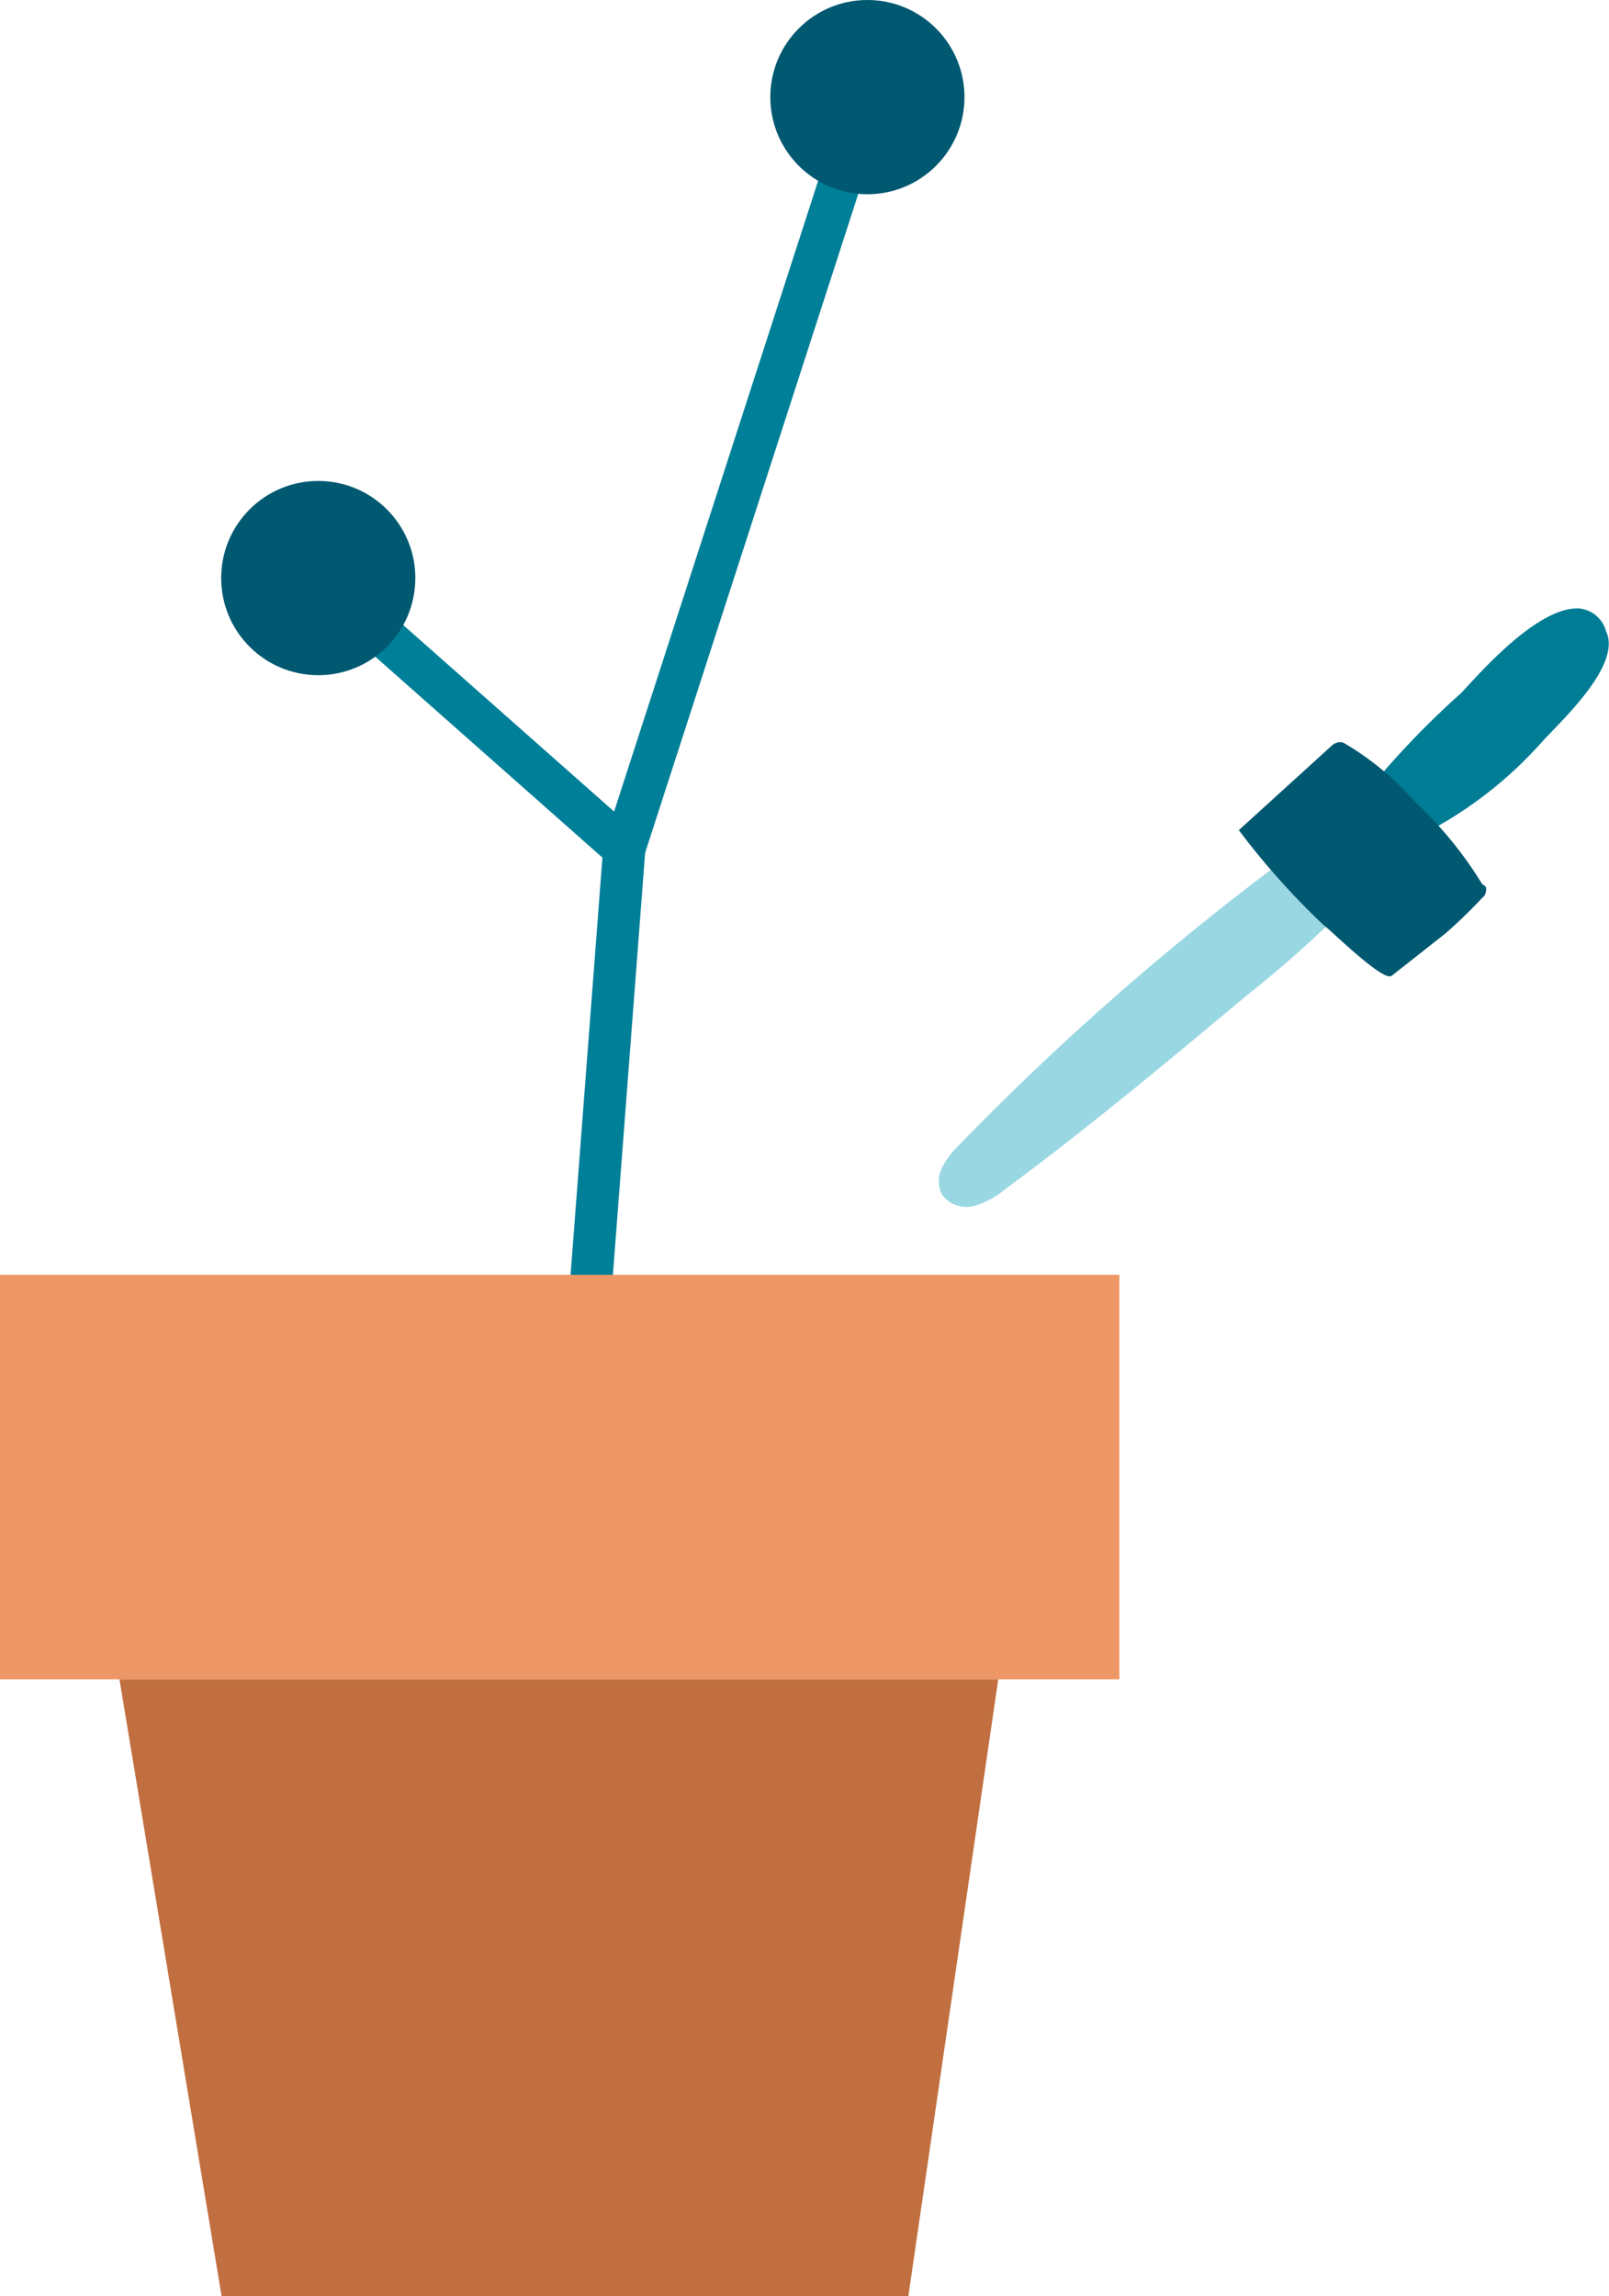 <?xml version="1.0" encoding="utf-8"?>
<svg xmlns="http://www.w3.org/2000/svg" viewBox="0 0 38.12 54.38">
  <defs>
    <style>.cls-1{fill:#c16f40;}.cls-2{fill:none;stroke:#007f98;stroke-miterlimit:10;}.cls-3{fill:#99d7e3;}.cls-4{fill:#007c95;}.cls-5{fill:#005871;}.cls-6{fill:#ee9766;}</style>
  </defs>
  <title>Improve Cashflow Icon</title>
  <g id="Vector">
    <polygon class="cls-1" points="2.83 39.77 5.25 54.38 21.52 54.38 23.65 39.77 2.83 39.77"/>
    <polyline class="cls-2" points="13.79 33.19 14.79 20.1 7.54 13.69"/>
    <line class="cls-2" x1="14.79" y1="20.1" x2="20.55" y2="2.3"/>
    <path class="cls-3" d="M29.53,23.58c-1.88,1.57-3.75,3.13-5.71,4.58a2,2,0,0,1-.75.4.71.71,0,0,1-.76-.28.72.72,0,0,1,0-.61,1.93,1.93,0,0,1,.38-.52A63.75,63.75,0,0,1,31,19.94s.77.94.82,1a.63.63,0,0,1-.2.81A27.57,27.57,0,0,1,29.53,23.58Z"/>
    <path class="cls-4" d="M37.41,14.41c-1-.05-2.41,1.6-2.79,2a20.83,20.83,0,0,0-1.81,1.83c-.48.62.33,1.08.88,1.31a.4.4,0,0,0,.4,0,9.72,9.72,0,0,0,2.46-2c.47-.51,1.88-1.81,1.5-2.6A.73.73,0,0,0,37.41,14.41Z"/>
    <path class="cls-5" d="M35.11,20.93A9.08,9.08,0,0,0,33.53,19a6.73,6.73,0,0,0-1.7-1.41.23.23,0,0,0-.16,0,.29.29,0,0,0-.12.07l-2.2,2a17.8,17.8,0,0,0,2,2.24c.18.13,1.42,1.36,1.62,1.21l1.27-1a11.77,11.77,0,0,0,.88-.85.2.2,0,0,0,.08-.13.21.21,0,0,0,0-.13Z"/>
    <circle class="cls-5" cx="7.54" cy="13.69" r="2.3"/>
    <circle class="cls-5" cx="20.55" cy="2.3" r="2.3"/>
    <rect class="cls-6" y="30.19" width="26.52" height="9.58"/>
  </g>
</svg>